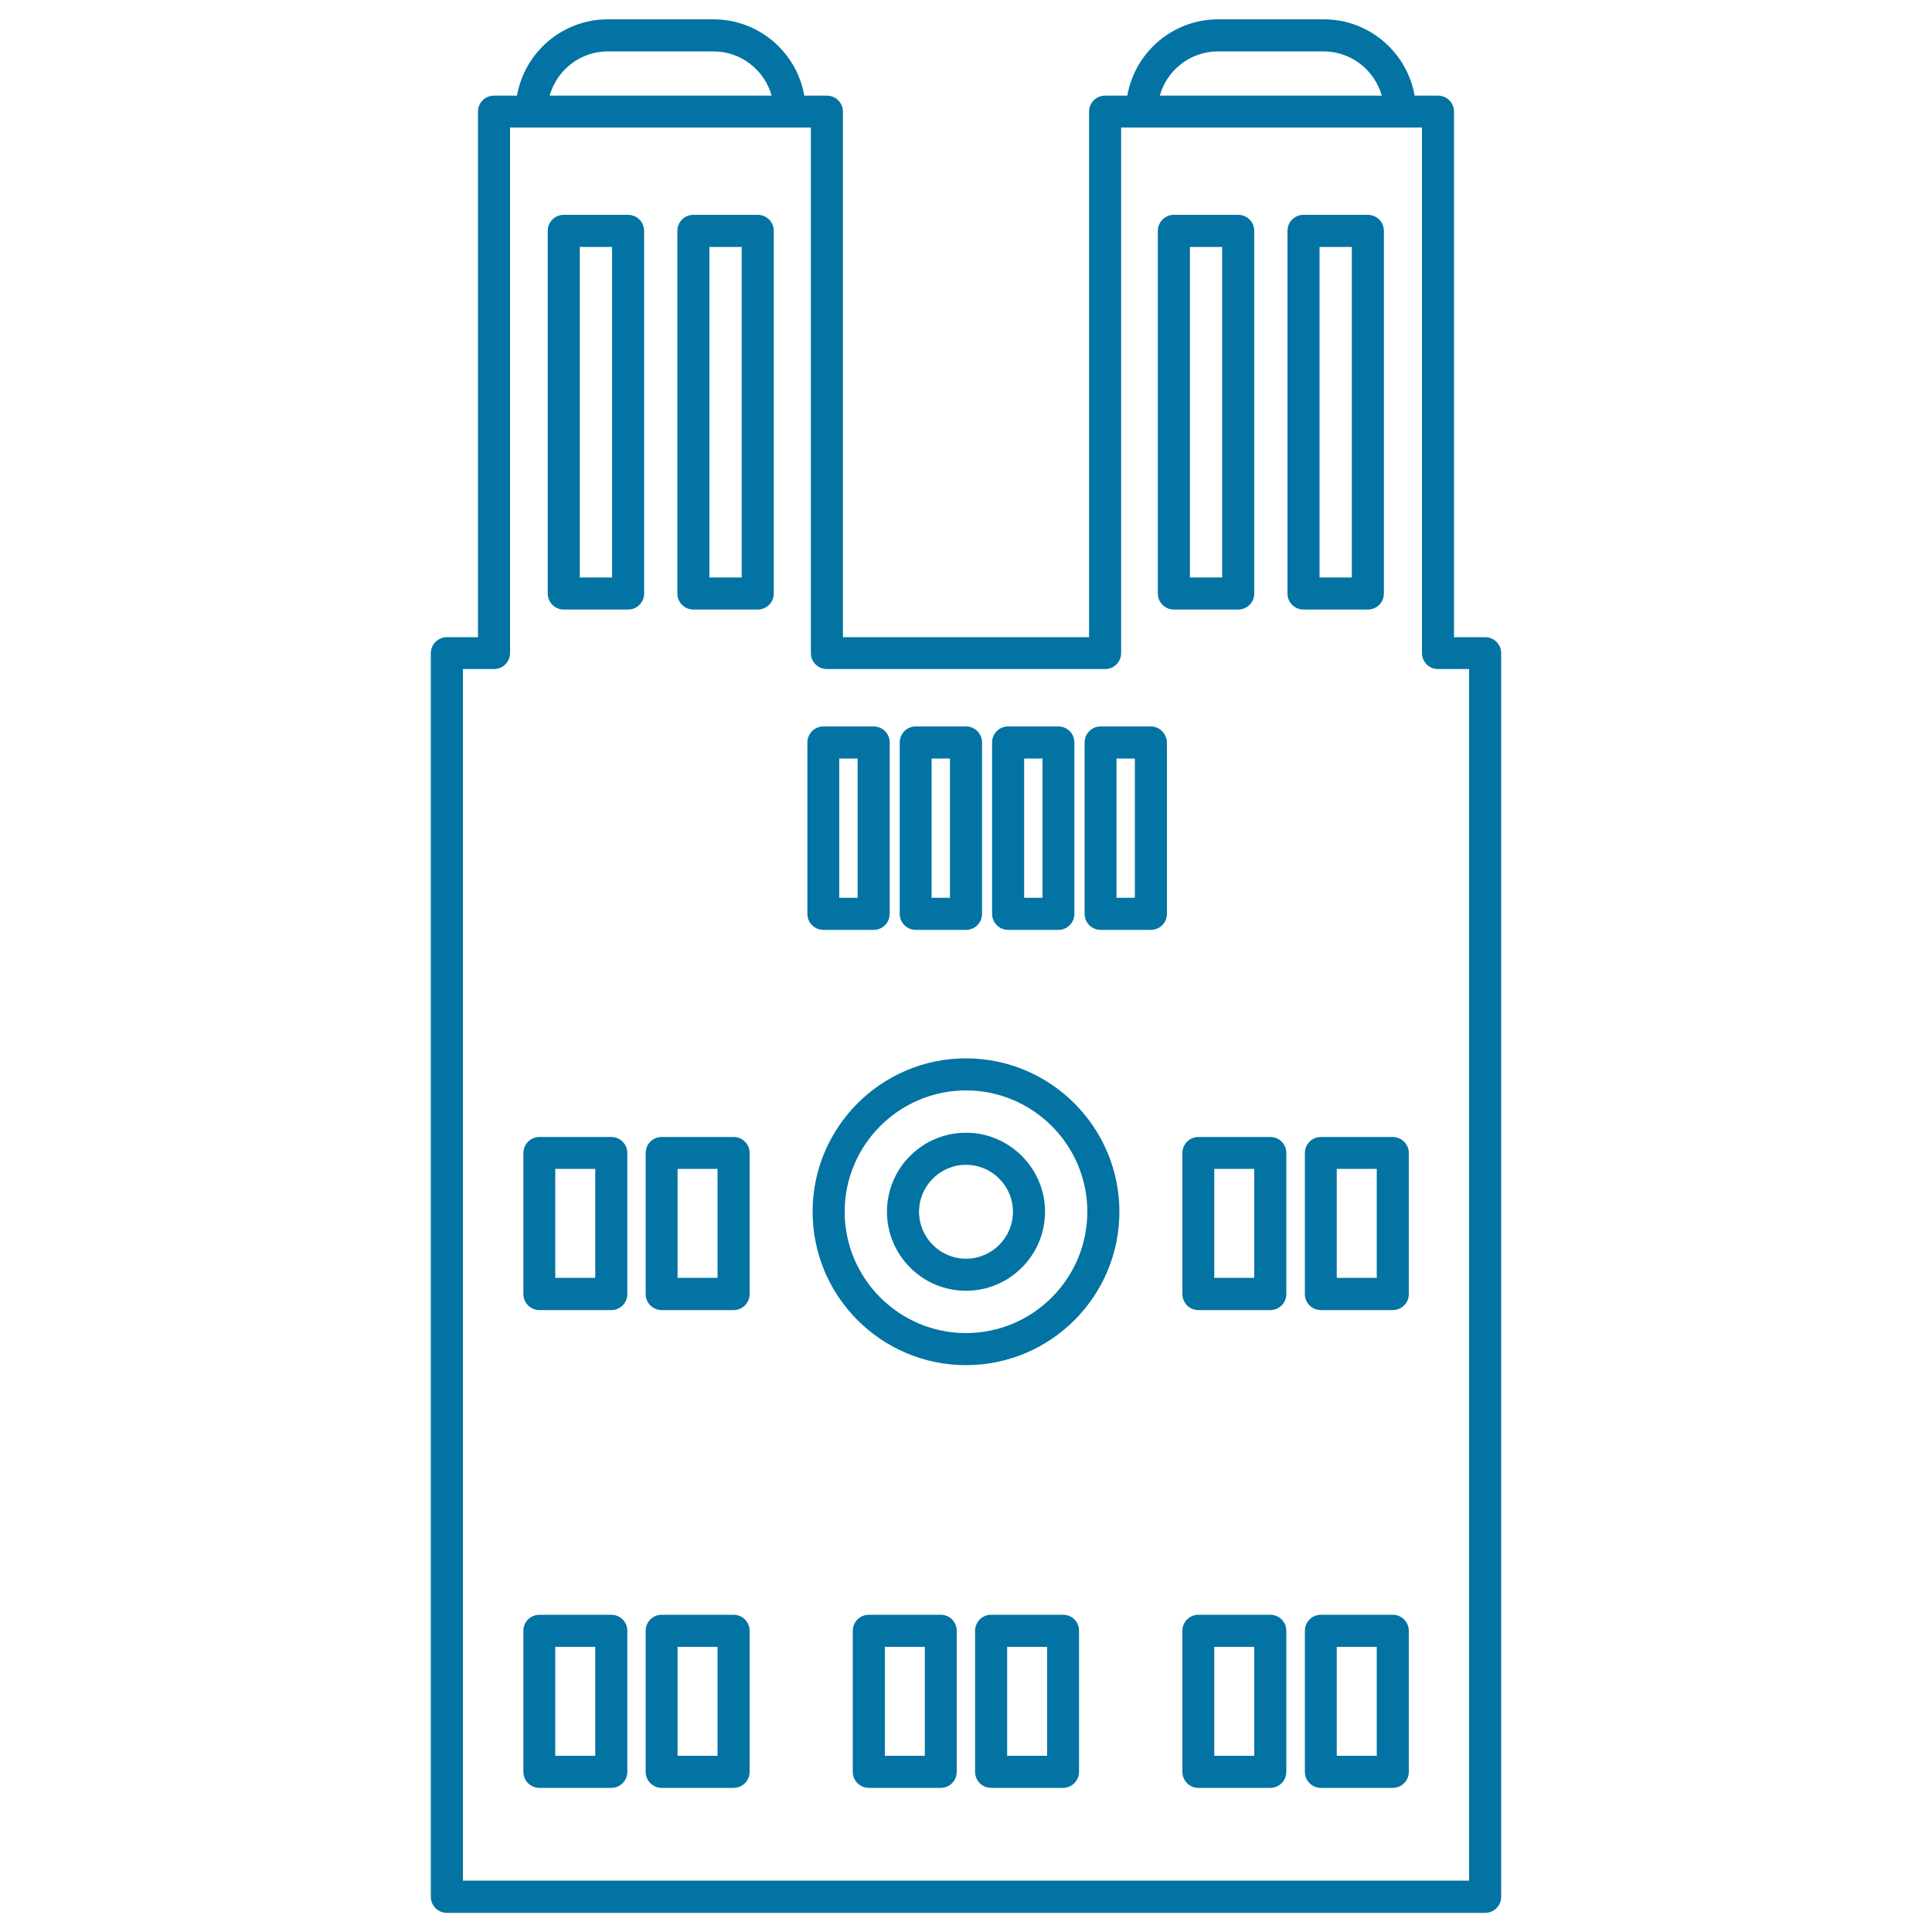 <svg xmlns="http://www.w3.org/2000/svg" viewBox="0 0 1000 1000" style="fill:#0273a2">
<title>Notre Dame Cathedral SVG icon</title>
<g><g><path d="M768.7,329.8h-16.1v-272c0-4.6-3.7-8.3-8.3-8.3h-12.1c-3.9-22.4-23.5-39.5-47-39.5h-54.7c-23.5,0-43.1,17.1-47,39.5H572c-4.6,0-8.3,3.7-8.3,8.3v272H436.3v-272c0-4.6-3.7-8.3-8.3-8.3h-11.7c-3.9-22.4-23.5-39.5-47-39.5h-54.7c-23.5,0-43.1,17.1-47,39.5h-11.9c-4.6,0-8.3,3.7-8.3,8.3v272h-16.1c-4.6,0-8.3,3.7-8.3,8.3v643.7c0,4.6,3.7,8.3,8.3,8.3h537.4c4.6,0,8.3-3.7,8.3-8.3V338C777,333.5,773.3,329.8,768.7,329.8z M630.4,26.6h54.7c14.3,0,26.4,9.7,30.1,22.9H600.3C604,36.3,616.1,26.6,630.4,26.6z M314.6,26.6h54.7c14.3,0,26.4,9.7,30.1,22.9H284.5C288.2,36.3,300.3,26.6,314.6,26.6z M760.4,973.4H239.6V346.3h16.1c4.6,0,8.3-3.7,8.3-8.3v-272h11.1h133.7h0.1h10.8v272c0,4.6,3.7,8.3,8.3,8.3h144c4.6,0,8.3-3.7,8.3-8.3v-272h10.6h133.7h0.1H736v272c0,4.6,3.7,8.3,8.3,8.3h16.1V973.4L760.4,973.4L760.4,973.4L760.4,973.4z"/><path d="M325.1,111.2h-33.3c-4.6,0-8.3,3.7-8.3,8.3v187.7c0,4.6,3.7,8.3,8.3,8.3h33.3c4.6,0,8.3-3.7,8.3-8.3V119.5C333.4,114.9,329.7,111.2,325.1,111.2z M316.8,298.9h-16.7V127.8h16.7V298.9z"/><path d="M392.2,111.2h-33.3c-4.6,0-8.3,3.7-8.3,8.3v187.7c0,4.6,3.7,8.3,8.3,8.3h33.3c4.6,0,8.3-3.7,8.3-8.3V119.5C400.5,114.9,396.8,111.2,392.2,111.2z M383.9,298.9h-16.7V127.8h16.7V298.9z"/><path d="M649.2,307.2V119.5c0-4.6-3.7-8.3-8.3-8.3h-33.3c-4.6,0-8.3,3.7-8.3,8.3v187.7c0,4.6,3.7,8.3,8.3,8.3h33.3C645.5,315.5,649.2,311.8,649.2,307.2z M632.6,298.9h-16.7V127.8h16.7V298.9z"/><path d="M716.3,307.2V119.5c0-4.6-3.7-8.3-8.3-8.3h-33.3c-4.6,0-8.3,3.7-8.3,8.3v187.7c0,4.6,3.7,8.3,8.3,8.3H708C712.6,315.5,716.3,311.8,716.3,307.2z M699.7,298.9h-16.7V127.8h16.7V298.9z"/><path d="M452.2,481.3c4.6,0,8.3-3.7,8.3-8.3v-88.7c0-4.6-3.7-8.3-8.3-8.3h-26c-4.6,0-8.3,3.7-8.3,8.3V473c0,4.6,3.7,8.3,8.3,8.3H452.2z M434.4,392.6h9.5v72.1h-9.5V392.6z"/><path d="M474,481.3h26c4.6,0,8.3-3.7,8.3-8.3v-88.7c0-4.6-3.7-8.3-8.3-8.3h-26c-4.6,0-8.3,3.7-8.3,8.3V473C465.7,477.6,469.4,481.3,474,481.3z M482.2,392.6h9.5v72.1h-9.5V392.6z"/><path d="M521.8,481.3h26c4.6,0,8.3-3.7,8.3-8.3v-88.7c0-4.6-3.7-8.3-8.3-8.3h-26c-4.6,0-8.3,3.7-8.3,8.3V473C513.5,477.6,517.2,481.3,521.8,481.3z M530.1,392.6h9.5v72.1h-9.5V392.6z"/><path d="M595.7,376h-26c-4.6,0-8.3,3.7-8.3,8.3V473c0,4.6,3.7,8.3,8.3,8.3h26c4.6,0,8.3-3.7,8.3-8.3v-88.7C603.9,379.8,600.2,376,595.7,376z M587.4,464.7h-9.5v-72.1h9.5V464.7z"/><path d="M500,547.8c-43.8,0-79.4,35.6-79.4,79.4c0,43.8,35.6,79.4,79.4,79.4c43.8,0,79.4-35.6,79.4-79.4C579.4,583.5,543.8,547.8,500,547.8z M500,690c-34.6,0-62.8-28.2-62.8-62.8c0-34.6,28.2-62.8,62.8-62.8c34.6,0,62.8,28.2,62.8,62.8C562.8,661.8,534.6,690,500,690z"/><path d="M500,586.3c-22.6,0-40.9,18.3-40.9,40.9c0,22.5,18.3,40.9,40.9,40.9c22.5,0,40.9-18.3,40.9-40.9C540.9,604.7,522.5,586.3,500,586.3z M500,651.5c-13.4,0-24.3-10.9-24.3-24.3c0-13.4,10.9-24.3,24.3-24.3c13.4,0,24.3,10.9,24.3,24.3C524.3,640.6,513.4,651.5,500,651.5z"/><path d="M316.4,588.5h-37.2c-4.6,0-8.3,3.7-8.3,8.3v73c0,4.6,3.7,8.3,8.3,8.3h37.2c4.6,0,8.3-3.7,8.3-8.3v-73C324.7,592.2,321,588.5,316.4,588.5z M308.1,661.4h-20.7V605h20.7V661.4z"/><path d="M379.7,588.5h-37.2c-4.6,0-8.3,3.7-8.3,8.3v73c0,4.6,3.7,8.3,8.3,8.3h37.2c4.6,0,8.3-3.7,8.3-8.3v-73C388,592.2,384.3,588.5,379.7,588.5z M371.4,661.4h-20.7V605h20.7V661.4z"/><path d="M657.5,588.5h-37.2c-4.6,0-8.3,3.7-8.3,8.3v73c0,4.6,3.7,8.3,8.3,8.3h37.2c4.6,0,8.3-3.7,8.3-8.3v-73C665.8,592.2,662.1,588.5,657.5,588.5z M649.2,661.4h-20.7V605h20.7V661.4z"/><path d="M720.9,588.5h-37.2c-4.6,0-8.3,3.7-8.3,8.3v73c0,4.6,3.7,8.3,8.3,8.3h37.2c4.6,0,8.3-3.7,8.3-8.3v-73C729.2,592.2,725.4,588.5,720.9,588.5z M712.6,661.4h-20.7V605h20.7V661.4z"/><path d="M316.4,835.8h-37.2c-4.6,0-8.3,3.7-8.3,8.3v73c0,4.6,3.7,8.3,8.3,8.3h37.2c4.6,0,8.3-3.7,8.3-8.3v-73C324.7,839.5,321,835.8,316.4,835.8z M308.1,908.8h-20.7v-56.4h20.7V908.8z"/><path d="M379.7,835.8h-37.2c-4.6,0-8.3,3.7-8.3,8.3v73c0,4.6,3.7,8.3,8.3,8.3h37.2c4.6,0,8.3-3.7,8.3-8.3v-73C388,839.5,384.3,835.8,379.7,835.8z M371.4,908.8h-20.7v-56.4h20.7V908.8z"/><path d="M657.5,835.8h-37.2c-4.6,0-8.3,3.7-8.3,8.3v73c0,4.6,3.7,8.3,8.3,8.3h37.2c4.6,0,8.3-3.7,8.3-8.3v-73C665.8,839.5,662.1,835.8,657.5,835.8z M649.2,908.8h-20.7v-56.4h20.7V908.8z"/><path d="M720.9,835.8h-37.2c-4.6,0-8.3,3.7-8.3,8.3v73c0,4.6,3.7,8.3,8.3,8.3h37.2c4.6,0,8.3-3.7,8.3-8.3v-73C729.2,839.5,725.4,835.8,720.9,835.8z M712.6,908.8h-20.7v-56.4h20.7V908.8z"/><path d="M487,835.8h-37.3c-4.6,0-8.3,3.7-8.3,8.3v73c0,4.6,3.7,8.3,8.3,8.3h37.2c4.6,0,8.3-3.7,8.3-8.3v-73C495.2,839.5,491.5,835.8,487,835.8z M478.7,908.8H458v-56.4h20.7V908.8z"/><path d="M550.3,835.8H513c-4.6,0-8.3,3.7-8.3,8.3v73c0,4.6,3.7,8.3,8.3,8.3h37.2c4.6,0,8.3-3.7,8.3-8.3v-73C558.6,839.5,554.9,835.8,550.3,835.8z M542,908.8h-20.7v-56.4H542V908.8z"/></g></g>
</svg>